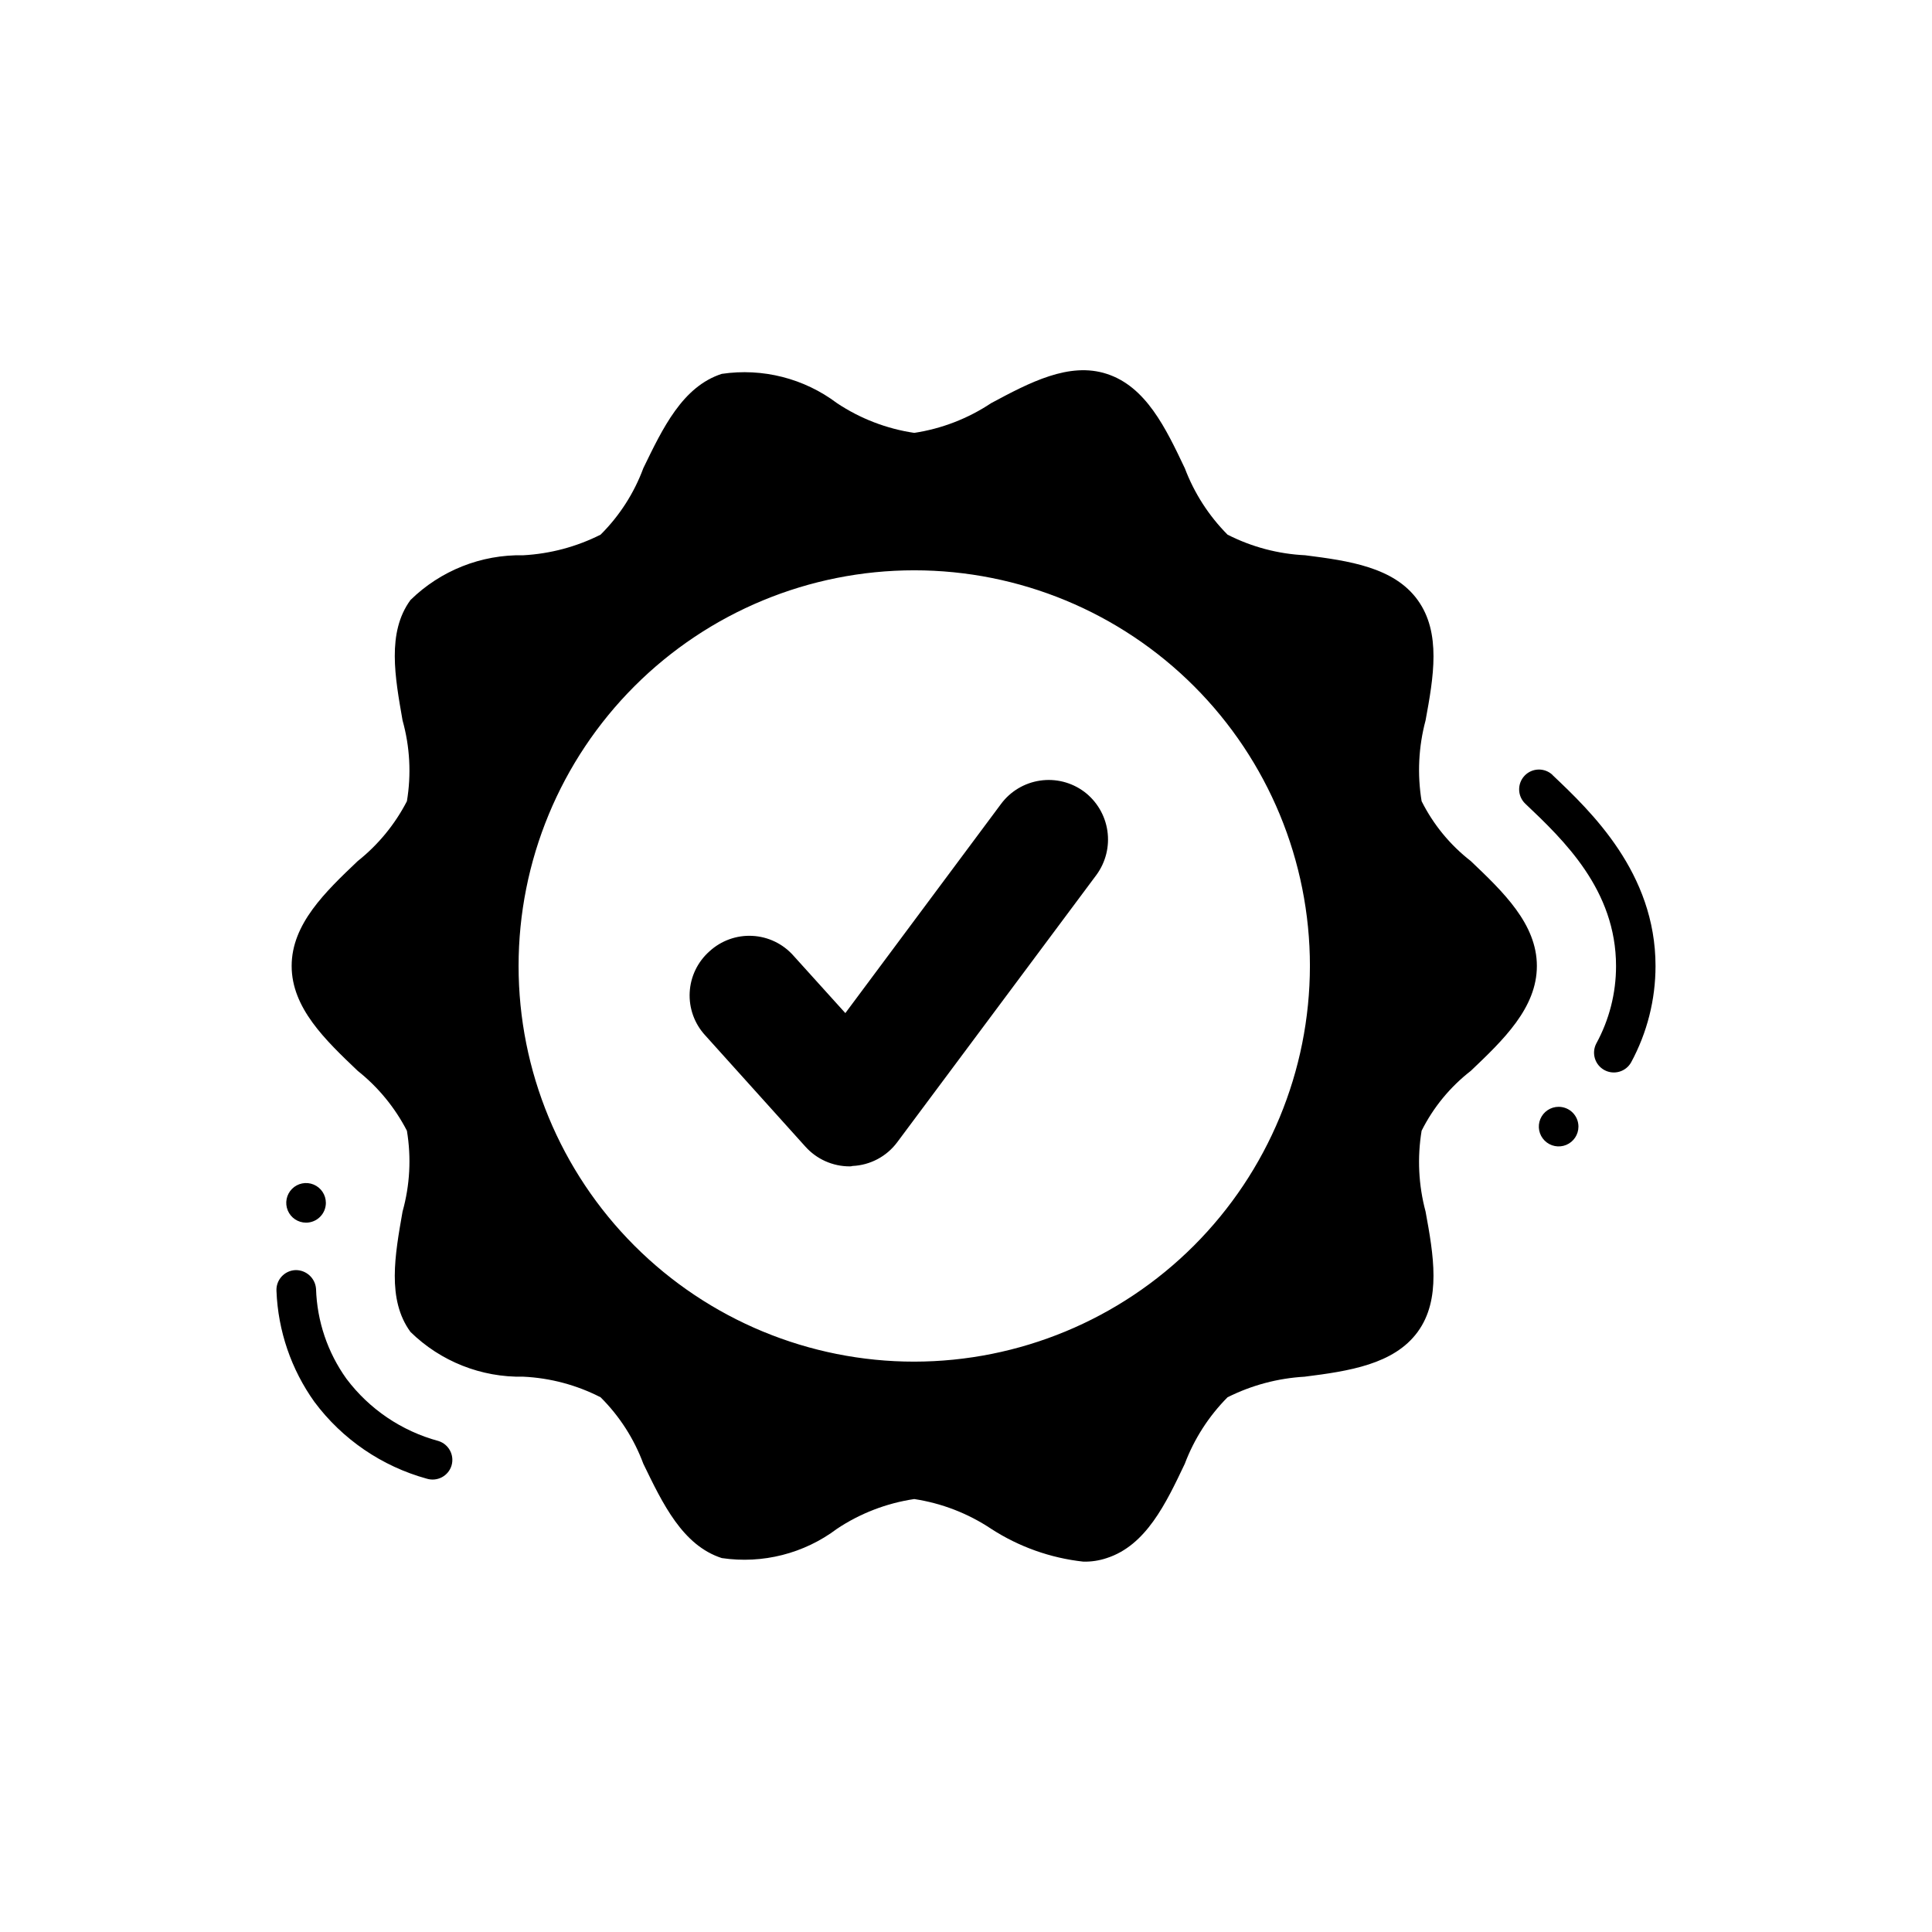 <?xml version="1.0" encoding="UTF-8"?>
<!-- Uploaded to: SVG Repo, www.svgrepo.com, Generator: SVG Repo Mixer Tools -->
<svg fill="#000000" width="800px" height="800px" version="1.1" viewBox="144 144 512 512" xmlns="http://www.w3.org/2000/svg">
 <path d="m263.66 532.39c-0.406 1.332-1.328 2.445-2.559 3.098-1.23 0.652-2.668 0.785-4 0.379-11.914-3.281-22.395-10.441-29.777-20.352-6.152-8.605-9.648-18.82-10.055-29.391-0.078-1.391 0.402-2.758 1.336-3.797 0.93-1.035 2.234-1.66 3.629-1.734 2.871-0.094 5.309 2.098 5.519 4.965 0.262 8.57 3.066 16.867 8.062 23.836 6.062 8.059 14.645 13.863 24.383 16.488 2.738 0.859 4.281 3.758 3.461 6.508zm291.79-183.01h0.004c-2.102-1.996-5.426-1.914-7.422 0.188-1.996 2.102-1.914 5.426 0.188 7.422 10.148 9.625 24.047 22.82 24.047 43.035 0.004 7.18-1.801 14.242-5.246 20.539-1.312 2.551-0.336 5.68 2.191 7.031 2.531 1.352 5.676 0.422 7.066-2.086 4.238-7.84 6.457-16.609 6.453-25.516 0-24.688-17.098-40.938-27.312-50.613zm-4.164 50.613c0 11.125-8.922 19.629-17.527 27.816v-0.004c-5.469 4.246-9.914 9.66-13.016 15.848-1.18 7.133-0.824 14.434 1.047 21.414 2.098 11.441 4.199 23.301-2.098 31.906-6.297 8.605-18.262 10.391-29.914 11.859v0.004c-7.125 0.402-14.09 2.258-20.469 5.457-4.977 5.016-8.84 11.023-11.332 17.633-5.039 10.602-10.285 21.621-20.676 24.98h-0.004c-1.992 0.672-4.09 0.992-6.191 0.945-8.723-0.953-17.098-3.934-24.457-8.711-6.129-4.082-13.082-6.769-20.363-7.875-7.316 1.086-14.309 3.773-20.465 7.875-8.73 6.574-19.734 9.371-30.543 7.766-10.391-3.359-15.641-14.379-20.781-24.98h-0.004c-2.453-6.629-6.32-12.648-11.332-17.633-6.356-3.258-13.336-5.121-20.469-5.457-11.16 0.227-21.941-4.051-29.914-11.863-6.297-8.605-4.094-20.469-2.098-31.906 1.949-6.965 2.344-14.277 1.152-21.414-3.172-6.141-7.606-11.543-13.016-15.848-8.605-8.188-17.527-16.688-17.527-27.816 0-11.125 8.922-19.629 17.527-27.816v0.004c5.41-4.305 9.844-9.707 13.016-15.848 1.191-7.137 0.797-14.445-1.152-21.414-1.996-11.441-4.199-23.301 2.098-31.906 7.973-7.812 18.754-12.086 29.914-11.859 7.125-0.391 14.094-2.25 20.469-5.461 5.012-4.984 8.879-11 11.332-17.633 5.144-10.602 10.391-21.621 20.781-24.98h0.004c10.809-1.605 21.812 1.191 30.543 7.769 6.156 4.098 13.148 6.789 20.465 7.871 7.281-1.105 14.234-3.793 20.363-7.871 10.18-5.457 20.676-11.02 30.648-7.766 10.391 3.359 15.641 14.379 20.676 24.98l0.004-0.004c2.492 6.609 6.356 12.621 11.332 17.633 6.394 3.258 13.406 5.121 20.574 5.461 11.547 1.469 23.512 3.148 29.809 11.859 6.297 8.711 4.199 20.469 2.098 31.906-1.867 6.984-2.227 14.281-1.047 21.414 3.102 6.188 7.547 11.602 13.016 15.848 8.605 8.188 17.527 16.688 17.527 27.816zm-60.141 0h-0.004c0-27.812-11.047-54.48-30.711-74.145-19.664-19.664-46.332-30.711-74.145-30.711-27.809 0-54.477 11.047-74.141 30.711-19.664 19.664-30.715 46.332-30.715 74.145 0 27.809 11.051 54.477 30.715 74.141 19.664 19.664 46.332 30.715 74.141 30.715 27.801-0.031 54.457-11.086 74.113-30.742 19.66-19.66 30.715-46.312 30.742-74.113zm-59.828-46.184c-3.356-2.496-7.562-3.555-11.695-2.941-4.137 0.609-7.859 2.84-10.348 6.195l-41.25 55.418-13.75-15.219c-2.777-3.141-6.699-5.031-10.883-5.246-4.184-0.219-8.281 1.258-11.367 4.09-3.141 2.777-5.031 6.699-5.25 10.887-0.215 4.184 1.258 8.281 4.094 11.367l26.555 29.492c2.992 3.348 7.269 5.254 11.758 5.25 0.246 0.008 0.496-0.027 0.734-0.105 4.699-0.211 9.055-2.523 11.859-6.297l52.797-70.848c2.461-3.367 3.504-7.566 2.894-11.691s-2.82-7.844-6.148-10.352zm125.74 83.508c-2.125 0-4.039 1.277-4.852 3.238s-0.363 4.219 1.141 5.719c1.5 1.5 3.758 1.949 5.719 1.137 1.961-0.812 3.238-2.727 3.238-4.848 0-1.391-0.551-2.727-1.535-3.711-0.984-0.984-2.32-1.535-3.711-1.535zm-326.7 25.449c0-2.121-1.281-4.035-3.242-4.848-1.961-0.812-4.219-0.363-5.719 1.137-1.5 1.504-1.949 3.762-1.137 5.723 0.812 1.961 2.727 3.238 4.848 3.238 1.391 0 2.727-0.555 3.711-1.539 0.984-0.98 1.539-2.316 1.539-3.711z"/>
</svg>